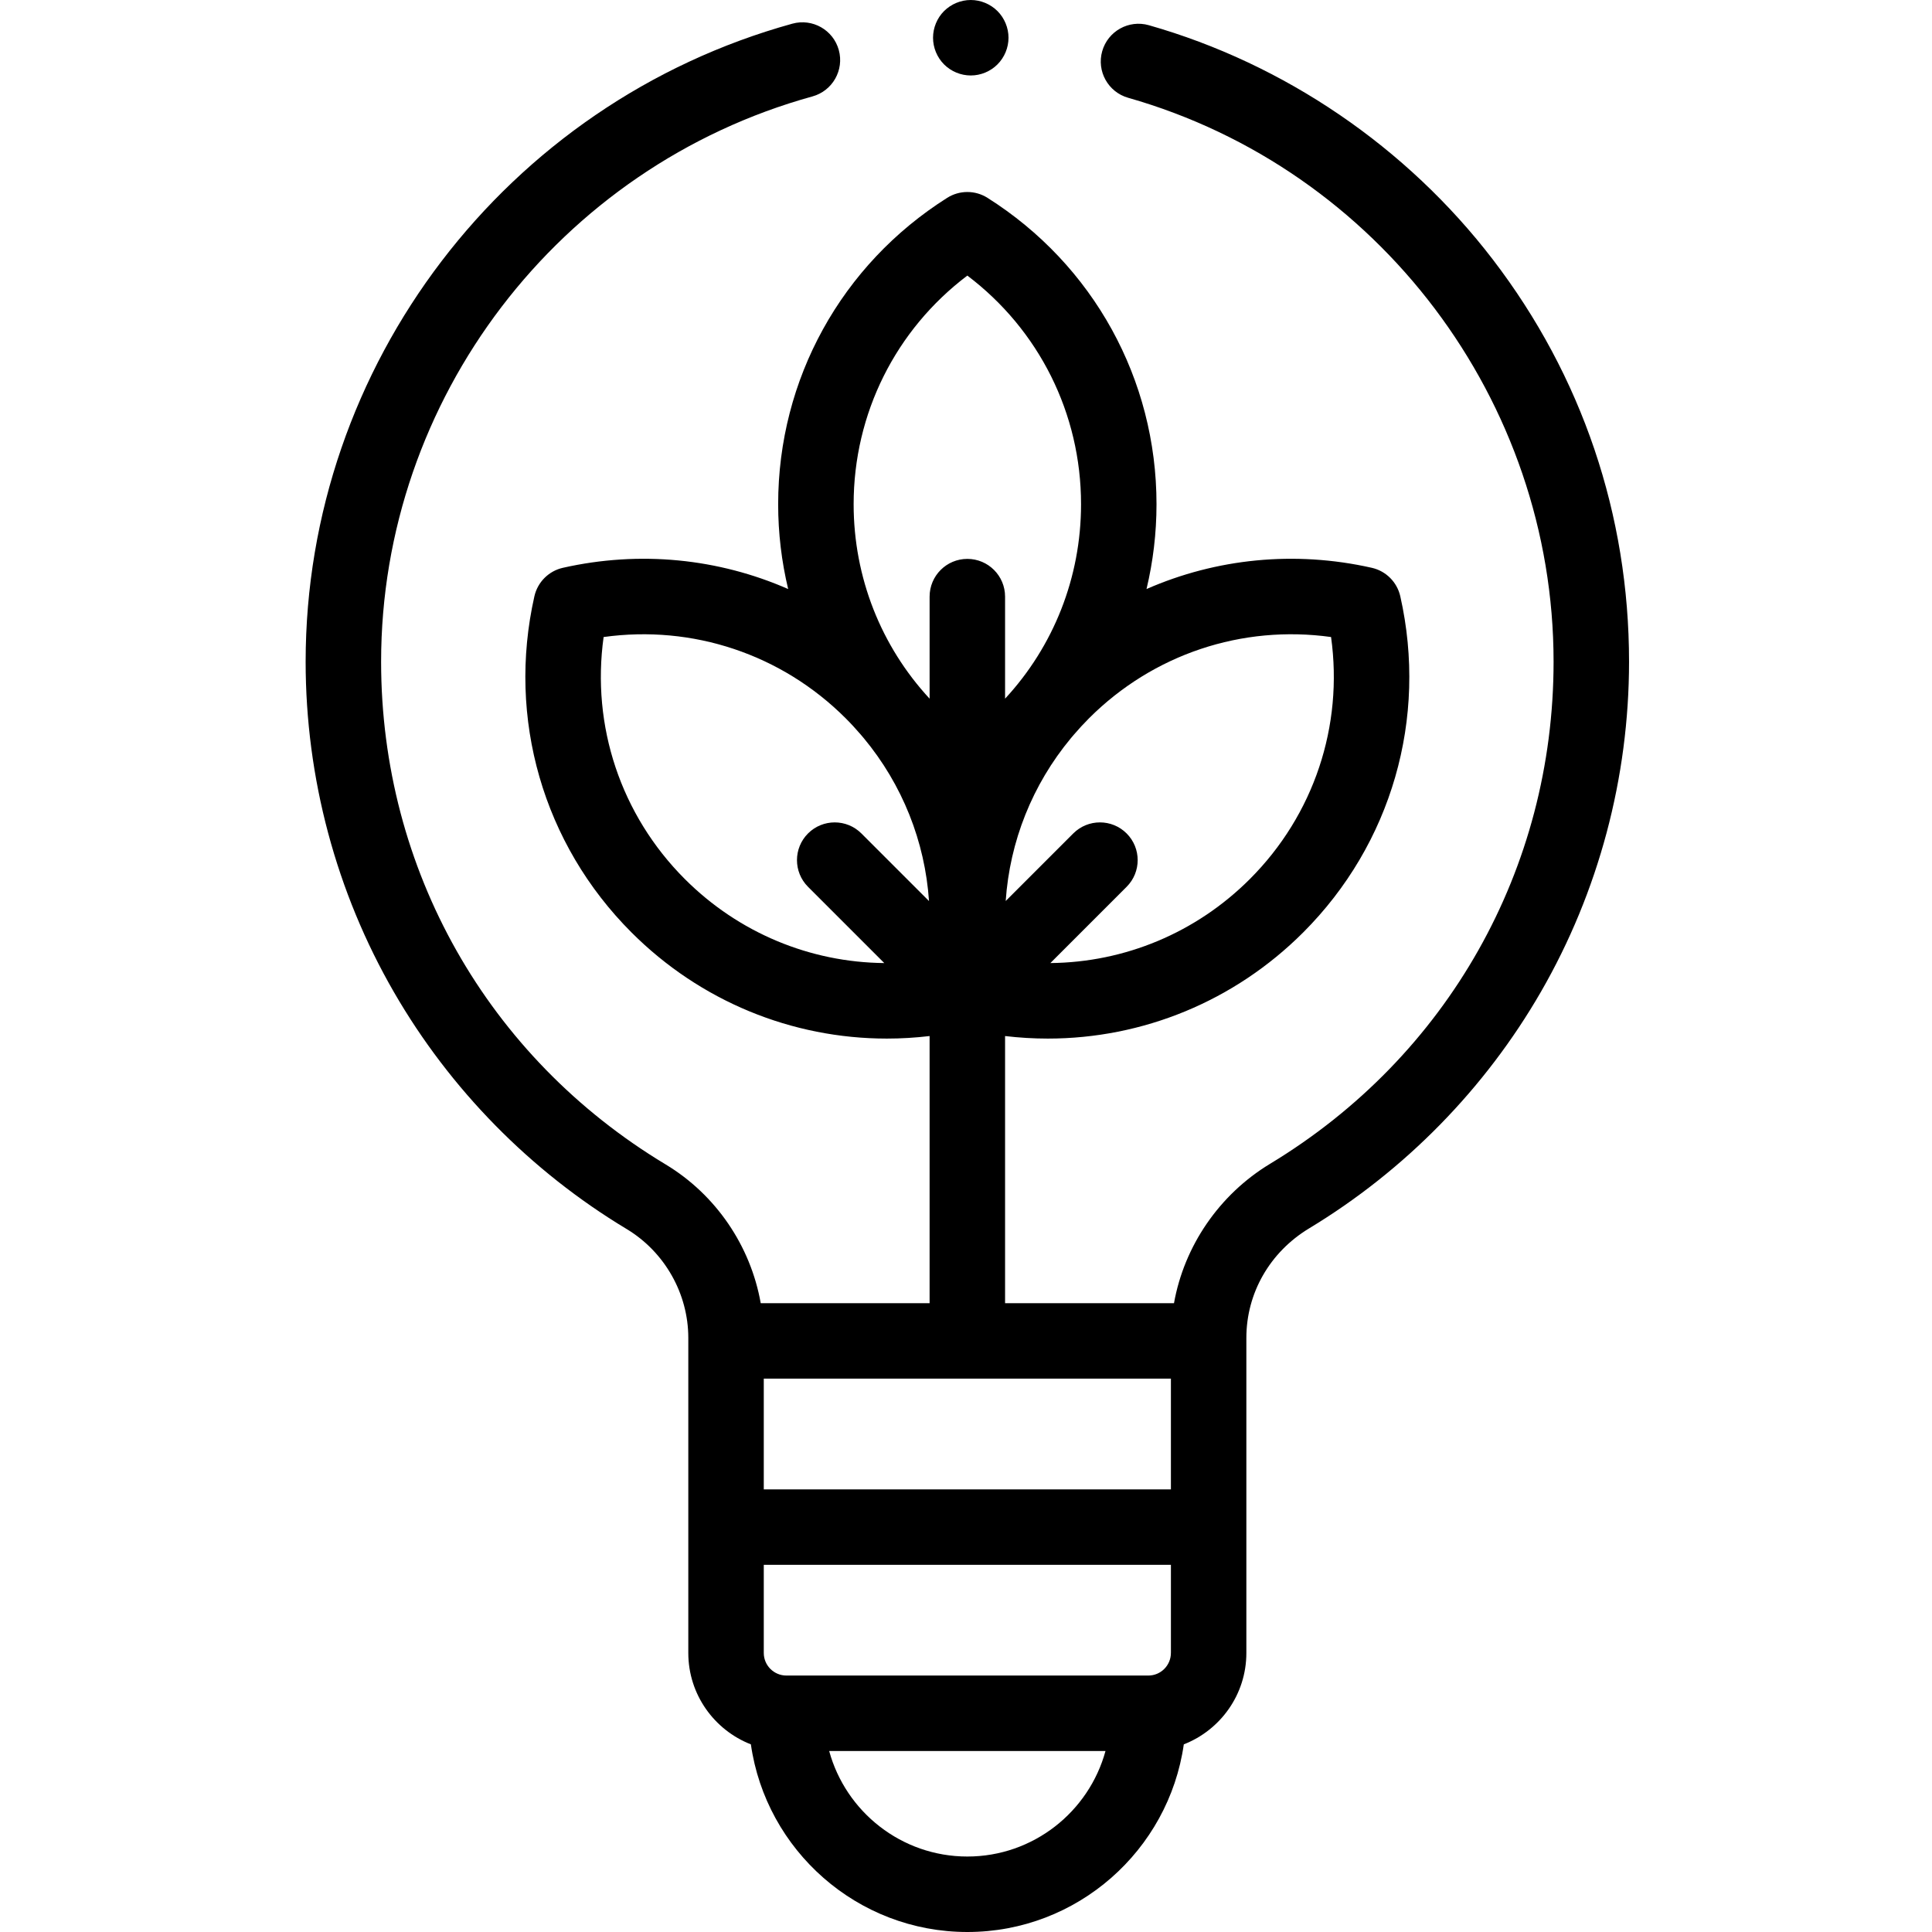 <svg height="512pt" viewBox="-81 0 512 512" width="512pt" xmlns="http://www.w3.org/2000/svg"><path d="m314.629 68.789c-22.852-29.82-55.23-51.879-91.176-62.109-5.312-1.512-10.844 1.57-12.355 6.883-1.512 5.309 1.566 10.84 6.879 12.352 66.379 18.895 112.738 80.348 112.738 149.441 0 54.887-28.086 104.629-75.125 133.059-13.516 8.172-22.766 21.816-25.469 36.941h-44.766v-70.793c3.781.445 7.562.672 11.32.672 25.148 0 49.426-9.871 67.684-28.129 23.414-23.414 33.031-56.715 25.734-89.078-.852-3.766-3.789-6.707-7.555-7.555-20.438-4.609-41.242-2.465-59.699 5.629 1.734-7.266 2.648-14.797 2.648-22.484 0-33.109-16.742-63.461-44.789-81.188-3.262-2.062-7.422-2.062-10.684 0-28.047 17.727-44.793 48.078-44.793 81.188 0 7.688.914 15.219 2.652 22.484-18.457-8.094-39.262-10.238-59.699-5.629-3.766.848-6.703 3.789-7.555 7.555-7.301 32.363 2.32 65.664 25.734 89.078 18.258 18.258 42.527 28.129 67.68 28.129 3.762 0 7.539-.227 11.32-.672v70.793h-44.754c-2.672-15.137-11.836-28.73-25.234-36.793-47.191-28.402-75.367-78.199-75.367-133.207 0-69.598 47.008-131.199 114.316-149.805 5.32-1.473 8.445-6.98 6.973-12.305-1.473-5.32-6.98-8.441-12.301-6.973-75.949 20.996-128.988 90.523-128.988 169.086 0 30.797 8.102 61.09 23.426 87.609 14.859 25.719 36.172 47.41 61.633 62.73 10.086 6.07 16.352 17.129 16.352 28.855v83.5c0 11.012 6.891 20.438 16.582 24.219 4.012 28.07 28.203 49.727 57.367 49.727s53.352-21.656 57.363-49.73c9.691-3.777 16.578-13.203 16.578-24.215v-83.492c0-11.883 6.219-22.734 16.633-29.031 25.383-15.34 46.629-37.02 61.438-62.703 15.27-26.484 23.344-56.73 23.344-87.473 0-38.906-12.477-75.758-36.086-106.566zm-107.027 121.562c17-17 40.582-24.812 64.145-21.531 3.277 23.562-4.531 47.148-21.527 64.145-14.277 14.277-33.203 22.07-52.859 22.258l20.207-20.207c3.906-3.906 3.906-10.238 0-14.145-3.906-3.902-10.234-3.902-14.141 0l-17.906 17.906c1.07-15.742 7.035-30.816 17.297-43.172.273-.316.547-.633.812-.953 1.266-1.473 2.586-2.914 3.973-4.301zm-32.246-117.316c18.98 14.348 30.133 36.551 30.133 60.586 0 19.441-7.297 37.68-20.133 51.535v-27.043c0-5.523-4.477-10-10-10-5.52 0-10 4.477-10 10v27.043c-12.832-13.855-20.133-32.094-20.133-51.535 0-24.039 11.156-46.238 30.133-60.586zm-96.391 95.785c23.559-3.277 47.148 4.535 64.145 21.531 1.391 1.387 2.711 2.828 3.977 4.301.266.32.543.633.812.953 10.266 12.359 16.23 27.438 17.301 43.188l-17.922-17.922c-3.906-3.902-10.234-3.902-14.141 0-3.906 3.906-3.906 10.238 0 14.145l20.207 20.207c-19.652-.191-38.574-7.984-52.848-22.258-16.992-16.996-24.809-40.582-21.531-64.145zm150.336 269.234c0 3.301-2.684 5.984-5.984 5.984h-95.918c-3.301 0-5.988-2.684-5.988-5.984v-23.355h107.895v23.355zm-107.891-43.355v-29.344h107.895v29.344zm53.949 97.301c-17.473 0-32.215-11.867-36.617-27.961h73.227c-4.398 16.094-19.141 27.961-36.609 27.961zm0 0"/><path d="m176.266 20c2.633 0 5.199-1.059 7.07-2.93 1.859-1.859 2.93-4.43 2.93-7.07 0-2.629-1.07-5.211-2.93-7.07-1.871-1.859-4.438-2.93-7.07-2.93-2.641 0-5.207 1.07-7.078 2.93-1.859 1.859-2.922 4.441-2.922 7.07s1.062 5.211 2.922 7.07c1.871 1.871 4.441 2.93 7.078 2.93zm0 0"/></svg>